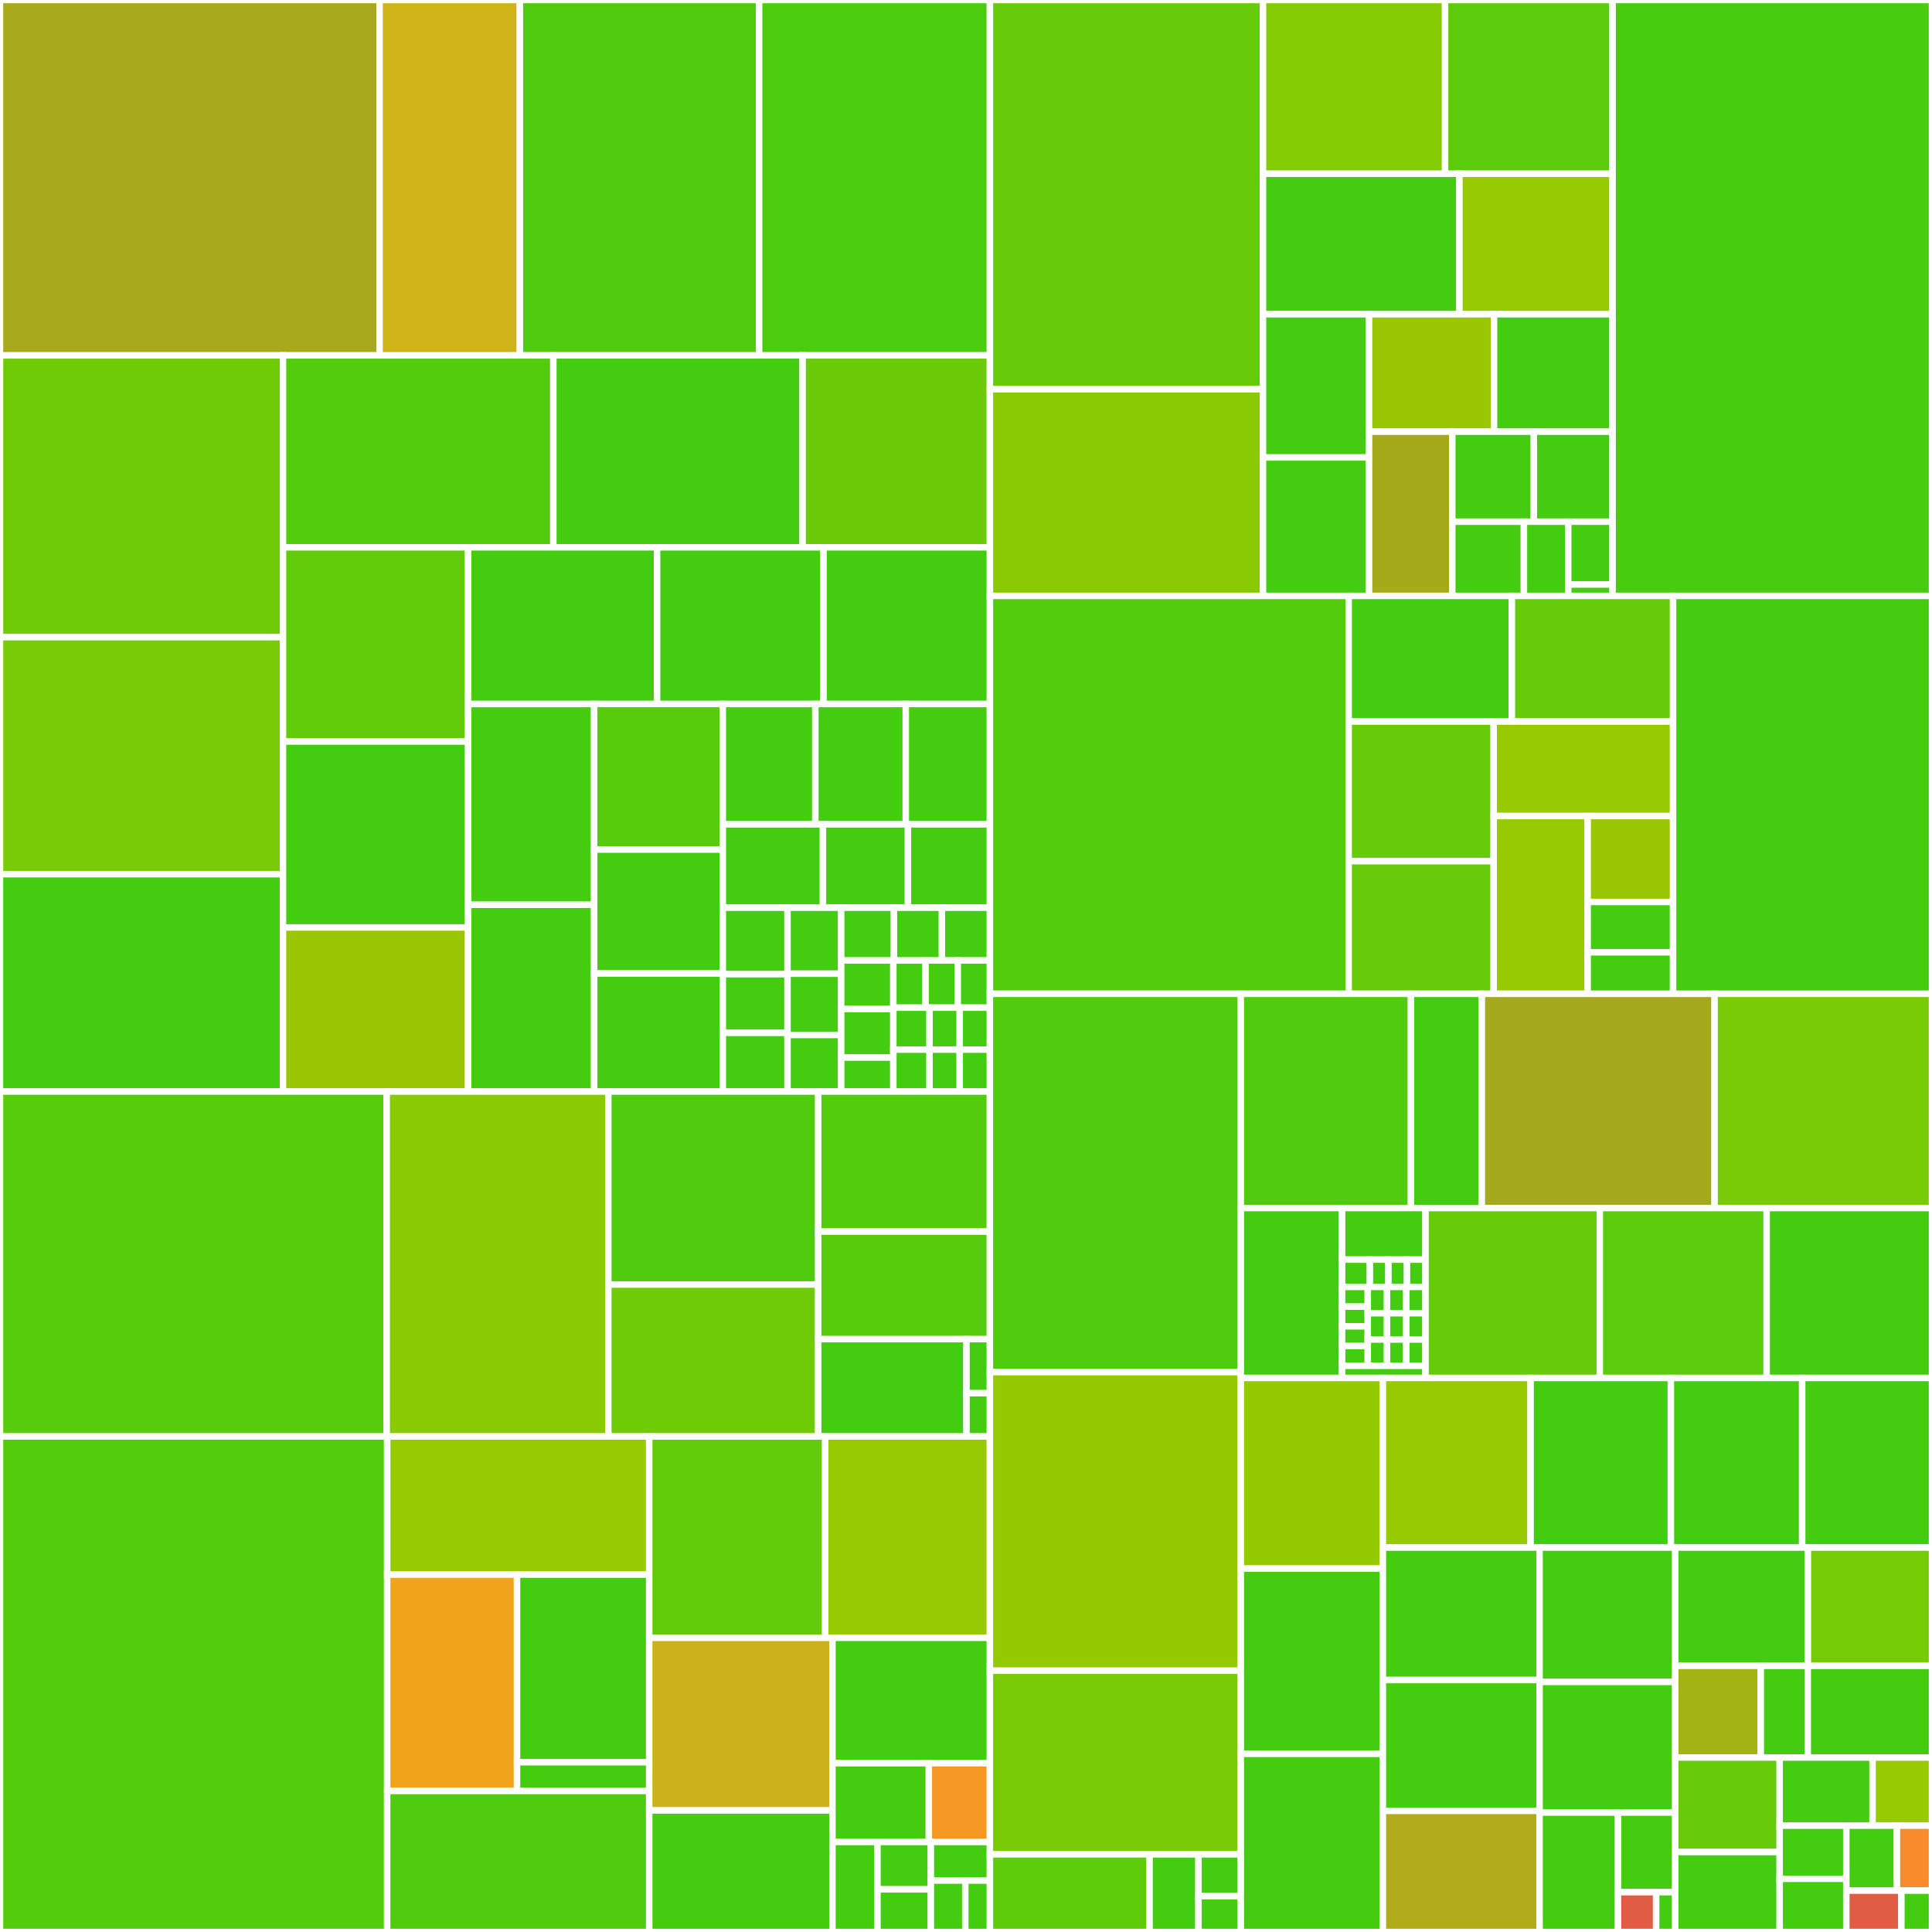 <svg baseProfile="full" width="300" height="300" viewBox="0 0 300 300" version="1.1"
xmlns="http://www.w3.org/2000/svg" xmlns:ev="http://www.w3.org/2001/xml-events"
xmlns:xlink="http://www.w3.org/1999/xlink">

<rect x="0" y="0" width="300" height="300" fill="#333333" stroke="none"/>

<style>rect.s{mask:url(#mask);}</style>
<defs>
  <pattern id="white" width="4" height="4" patternUnits="userSpaceOnUse" patternTransform="rotate(45)">
    <rect width="2" height="2" transform="translate(0,0)" fill="white"></rect>
  </pattern>
  <mask id="mask">
    <rect x="0" y="0" width="100%" height="100%" fill="url(#white)"></rect>
  </mask>
</defs>

<rect x="0" y="0" width="58.942" height="55.188" fill="#a9a91d" stroke="white" stroke-width="1" class=" tooltipped" data-content="interpreter/plugin/3rdparty/jstat/jstat.ts"><title>interpreter/plugin/3rdparty/jstat/jstat.ts</title></rect>
<rect x="58.942" y="0" width="21.785" height="55.188" fill="#cfb319" stroke="white" stroke-width="1" class=" tooltipped" data-content="interpreter/plugin/3rdparty/bessel/bessel.ts"><title>interpreter/plugin/3rdparty/bessel/bessel.ts</title></rect>
<rect x="80.727" y="0" width="37.156" height="55.188" fill="#4fcc0e" stroke="white" stroke-width="1" class=" tooltipped" data-content="interpreter/plugin/DateTimePlugin.ts"><title>interpreter/plugin/DateTimePlugin.ts</title></rect>
<rect x="117.883" y="0" width="35.829" height="55.188" fill="#4ccc0f" stroke="white" stroke-width="1" class=" tooltipped" data-content="interpreter/plugin/FinancialPlugin.ts"><title>interpreter/plugin/FinancialPlugin.ts</title></rect>
<rect x="0" y="55.188" width="43.941" height="43.75" fill="#70cb07" stroke="white" stroke-width="1" class=" tooltipped" data-content="interpreter/plugin/NumericAggregationPlugin.ts"><title>interpreter/plugin/NumericAggregationPlugin.ts</title></rect>
<rect x="0" y="98.938" width="43.941" height="36.806" fill="#78cb06" stroke="white" stroke-width="1" class=" tooltipped" data-content="interpreter/plugin/StatisticalAggregationPlugin.ts"><title>interpreter/plugin/StatisticalAggregationPlugin.ts</title></rect>
<rect x="0" y="135.744" width="43.941" height="33.75" fill="#4c1" stroke="white" stroke-width="1" class=" tooltipped" data-content="interpreter/plugin/StatisticalPlugin.ts"><title>interpreter/plugin/StatisticalPlugin.ts</title></rect>
<rect x="43.941" y="55.188" width="41.984" height="29.8" fill="#53cc0d" stroke="white" stroke-width="1" class=" tooltipped" data-content="interpreter/plugin/FunctionPlugin.ts"><title>interpreter/plugin/FunctionPlugin.ts</title></rect>
<rect x="85.924" y="55.188" width="38.707" height="29.8" fill="#4c1" stroke="white" stroke-width="1" class=" tooltipped" data-content="interpreter/plugin/MathPlugin.ts"><title>interpreter/plugin/MathPlugin.ts</title></rect>
<rect x="124.631" y="55.188" width="29.081" height="29.8" fill="#6ccb08" stroke="white" stroke-width="1" class=" tooltipped" data-content="interpreter/plugin/LookupPlugin.ts"><title>interpreter/plugin/LookupPlugin.ts</title></rect>
<rect x="43.941" y="84.988" width="28.743" height="30.151" fill="#63cc0a" stroke="white" stroke-width="1" class=" tooltipped" data-content="interpreter/plugin/MatrixPlugin.ts"><title>interpreter/plugin/MatrixPlugin.ts</title></rect>
<rect x="43.941" y="115.138" width="28.743" height="28.877" fill="#4c1" stroke="white" stroke-width="1" class=" tooltipped" data-content="interpreter/plugin/ComplexPlugin.ts"><title>interpreter/plugin/ComplexPlugin.ts</title></rect>
<rect x="43.941" y="144.015" width="28.743" height="25.479" fill="#9ac603" stroke="white" stroke-width="1" class=" tooltipped" data-content="interpreter/plugin/InformationPlugin.ts"><title>interpreter/plugin/InformationPlugin.ts</title></rect>
<rect x="72.684" y="84.988" width="29.351" height="24.328" fill="#4c1" stroke="white" stroke-width="1" class=" tooltipped" data-content="interpreter/plugin/RadixConversionPlugin.ts"><title>interpreter/plugin/RadixConversionPlugin.ts</title></rect>
<rect x="102.035" y="84.988" width="25.839" height="24.328" fill="#4c1" stroke="white" stroke-width="1" class=" tooltipped" data-content="interpreter/plugin/RoundingPlugin.ts"><title>interpreter/plugin/RoundingPlugin.ts</title></rect>
<rect x="127.874" y="84.988" width="25.839" height="24.328" fill="#4c1" stroke="white" stroke-width="1" class=" tooltipped" data-content="interpreter/plugin/TextPlugin.ts"><title>interpreter/plugin/TextPlugin.ts</title></rect>
<rect x="72.684" y="109.315" width="19.573" height="31.181" fill="#4c1" stroke="white" stroke-width="1" class=" tooltipped" data-content="interpreter/plugin/ConditionalAggregationPlugin.ts"><title>interpreter/plugin/ConditionalAggregationPlugin.ts</title></rect>
<rect x="72.684" y="140.496" width="19.573" height="28.998" fill="#4c1" stroke="white" stroke-width="1" class=" tooltipped" data-content="interpreter/plugin/RomanPlugin.ts"><title>interpreter/plugin/RomanPlugin.ts</title></rect>
<rect x="92.256" y="109.315" width="19.978" height="22.605" fill="#57cc0c" stroke="white" stroke-width="1" class=" tooltipped" data-content="interpreter/plugin/ArrayPlugin.ts"><title>interpreter/plugin/ArrayPlugin.ts</title></rect>
<rect x="92.256" y="131.921" width="19.978" height="19.245" fill="#4c1" stroke="white" stroke-width="1" class=" tooltipped" data-content="interpreter/plugin/BooleanPlugin.ts"><title>interpreter/plugin/BooleanPlugin.ts</title></rect>
<rect x="92.256" y="151.166" width="19.978" height="18.329" fill="#4c1" stroke="white" stroke-width="1" class=" tooltipped" data-content="interpreter/plugin/TrigonometryPlugin.ts"><title>interpreter/plugin/TrigonometryPlugin.ts</title></rect>
<rect x="112.235" y="109.315" width="14.37" height="18.686" fill="#4c1" stroke="white" stroke-width="1" class=" tooltipped" data-content="interpreter/plugin/AddressPlugin.ts"><title>interpreter/plugin/AddressPlugin.ts</title></rect>
<rect x="126.605" y="109.315" width="14.044" height="18.686" fill="#4c1" stroke="white" stroke-width="1" class=" tooltipped" data-content="interpreter/plugin/index.ts"><title>interpreter/plugin/index.ts</title></rect>
<rect x="140.649" y="109.315" width="13.064" height="18.686" fill="#4c1" stroke="white" stroke-width="1" class=" tooltipped" data-content="interpreter/plugin/MedianPlugin.ts"><title>interpreter/plugin/MedianPlugin.ts</title></rect>
<rect x="112.235" y="128.002" width="15.554" height="12.948" fill="#4c1" stroke="white" stroke-width="1" class=" tooltipped" data-content="interpreter/plugin/SimpleArithmertic.ts"><title>interpreter/plugin/SimpleArithmertic.ts</title></rect>
<rect x="127.789" y="128.002" width="13.198" height="12.948" fill="#4c1" stroke="white" stroke-width="1" class=" tooltipped" data-content="interpreter/plugin/SumprodPlugin.ts"><title>interpreter/plugin/SumprodPlugin.ts</title></rect>
<rect x="140.986" y="128.002" width="12.726" height="12.948" fill="#4c1" stroke="white" stroke-width="1" class=" tooltipped" data-content="interpreter/plugin/BitShiftPlugin.ts"><title>interpreter/plugin/BitShiftPlugin.ts</title></rect>
<rect x="112.235" y="140.95" width="10.049" height="10.325" fill="#4c1" stroke="white" stroke-width="1" class=" tooltipped" data-content="interpreter/plugin/RandomPlugin.ts"><title>interpreter/plugin/RandomPlugin.ts</title></rect>
<rect x="112.235" y="151.274" width="10.049" height="9.11" fill="#4c1" stroke="white" stroke-width="1" class=" tooltipped" data-content="interpreter/plugin/CharPlugin.ts"><title>interpreter/plugin/CharPlugin.ts</title></rect>
<rect x="112.235" y="160.384" width="10.049" height="9.11" fill="#4c1" stroke="white" stroke-width="1" class=" tooltipped" data-content="interpreter/plugin/VersionPlugin.ts"><title>interpreter/plugin/VersionPlugin.ts</title></rect>
<rect x="122.283" y="140.95" width="8.338" height="10.247" fill="#4c1" stroke="white" stroke-width="1" class=" tooltipped" data-content="interpreter/plugin/CountUniquePlugin.ts"><title>interpreter/plugin/CountUniquePlugin.ts</title></rect>
<rect x="122.283" y="151.197" width="8.338" height="9.515" fill="#4c1" stroke="white" stroke-width="1" class=" tooltipped" data-content="interpreter/plugin/CodePlugin.ts"><title>interpreter/plugin/CodePlugin.ts</title></rect>
<rect x="122.283" y="160.711" width="8.338" height="8.783" fill="#4c1" stroke="white" stroke-width="1" class=" tooltipped" data-content="interpreter/plugin/BitwiseLogicOperationsPlugin.ts"><title>interpreter/plugin/BitwiseLogicOperationsPlugin.ts</title></rect>
<rect x="130.622" y="140.95" width="8.194" height="8.193" fill="#4c1" stroke="white" stroke-width="1" class=" tooltipped" data-content="interpreter/plugin/CountBlankPlugin.ts"><title>interpreter/plugin/CountBlankPlugin.ts</title></rect>
<rect x="138.815" y="140.95" width="7.449" height="8.193" fill="#4c1" stroke="white" stroke-width="1" class=" tooltipped" data-content="interpreter/plugin/FormulaTextPlugin.ts"><title>interpreter/plugin/FormulaTextPlugin.ts</title></rect>
<rect x="146.264" y="140.95" width="7.449" height="8.193" fill="#4c1" stroke="white" stroke-width="1" class=" tooltipped" data-content="interpreter/plugin/LogarithmPlugin.ts"><title>interpreter/plugin/LogarithmPlugin.ts</title></rect>
<rect x="130.622" y="149.143" width="8.097" height="7.537" fill="#4c1" stroke="white" stroke-width="1" class=" tooltipped" data-content="interpreter/plugin/MathConstantsPlugin.ts"><title>interpreter/plugin/MathConstantsPlugin.ts</title></rect>
<rect x="130.622" y="156.681" width="8.097" height="7.537" fill="#4c1" stroke="white" stroke-width="1" class=" tooltipped" data-content="interpreter/plugin/ModuloPlugin.ts"><title>interpreter/plugin/ModuloPlugin.ts</title></rect>
<rect x="130.622" y="164.218" width="8.097" height="5.276" fill="#4c1" stroke="white" stroke-width="1" class=" tooltipped" data-content="interpreter/plugin/HyperlinkPlugin.ts"><title>interpreter/plugin/HyperlinkPlugin.ts</title></rect>
<rect x="138.719" y="149.143" width="4.998" height="7.326" fill="#4c1" stroke="white" stroke-width="1" class=" tooltipped" data-content="interpreter/plugin/DegreesPlugin.ts"><title>interpreter/plugin/DegreesPlugin.ts</title></rect>
<rect x="143.717" y="149.143" width="4.998" height="7.326" fill="#4c1" stroke="white" stroke-width="1" class=" tooltipped" data-content="interpreter/plugin/DeltaPlugin.ts"><title>interpreter/plugin/DeltaPlugin.ts</title></rect>
<rect x="148.715" y="149.143" width="4.998" height="7.326" fill="#4c1" stroke="white" stroke-width="1" class=" tooltipped" data-content="interpreter/plugin/IsEvenPlugin.ts"><title>interpreter/plugin/IsEvenPlugin.ts</title></rect>
<rect x="138.719" y="156.47" width="5.623" height="6.512" fill="#4c1" stroke="white" stroke-width="1" class=" tooltipped" data-content="interpreter/plugin/IsOddPlugin.ts"><title>interpreter/plugin/IsOddPlugin.ts</title></rect>
<rect x="138.719" y="162.982" width="5.623" height="6.512" fill="#4c1" stroke="white" stroke-width="1" class=" tooltipped" data-content="interpreter/plugin/RadiansPlugin.ts"><title>interpreter/plugin/RadiansPlugin.ts</title></rect>
<rect x="144.341" y="156.47" width="4.686" height="6.512" fill="#4c1" stroke="white" stroke-width="1" class=" tooltipped" data-content="interpreter/plugin/AbsPlugin.ts"><title>interpreter/plugin/AbsPlugin.ts</title></rect>
<rect x="149.027" y="156.47" width="4.686" height="6.512" fill="#4c1" stroke="white" stroke-width="1" class=" tooltipped" data-content="interpreter/plugin/ExpPlugin.ts"><title>interpreter/plugin/ExpPlugin.ts</title></rect>
<rect x="144.341" y="162.982" width="4.686" height="6.512" fill="#4c1" stroke="white" stroke-width="1" class=" tooltipped" data-content="interpreter/plugin/PowerPlugin.ts"><title>interpreter/plugin/PowerPlugin.ts</title></rect>
<rect x="149.027" y="162.982" width="4.686" height="6.512" fill="#4c1" stroke="white" stroke-width="1" class=" tooltipped" data-content="interpreter/plugin/SqrtPlugin.ts"><title>interpreter/plugin/SqrtPlugin.ts</title></rect>
<rect x="0" y="169.494" width="60.049" height="53.56" fill="#57cc0c" stroke="white" stroke-width="1" class=" tooltipped" data-content="interpreter/ArithmeticHelper.ts"><title>interpreter/ArithmeticHelper.ts</title></rect>
<rect x="60.049" y="169.494" width="34.412" height="53.56" fill="#8aca02" stroke="white" stroke-width="1" class=" tooltipped" data-content="interpreter/Interpreter.ts"><title>interpreter/Interpreter.ts</title></rect>
<rect x="94.461" y="169.494" width="32.588" height="29.964" fill="#4fcc0e" stroke="white" stroke-width="1" class=" tooltipped" data-content="interpreter/FunctionRegistry.ts"><title>interpreter/FunctionRegistry.ts</title></rect>
<rect x="94.461" y="199.458" width="32.588" height="23.596" fill="#70cb07" stroke="white" stroke-width="1" class=" tooltipped" data-content="interpreter/Criterion.ts"><title>interpreter/Criterion.ts</title></rect>
<rect x="127.049" y="169.494" width="26.663" height="21.744" fill="#53cc0d" stroke="white" stroke-width="1" class=" tooltipped" data-content="interpreter/CriterionFunctionCompute.ts"><title>interpreter/CriterionFunctionCompute.ts</title></rect>
<rect x="127.049" y="191.239" width="26.663" height="16.709" fill="#57cc0c" stroke="white" stroke-width="1" class=" tooltipped" data-content="interpreter/binarySearch.ts"><title>interpreter/binarySearch.ts</title></rect>
<rect x="127.049" y="207.948" width="23.027" height="15.107" fill="#4c1" stroke="white" stroke-width="1" class=" tooltipped" data-content="interpreter/InterpreterValue.ts"><title>interpreter/InterpreterValue.ts</title></rect>
<rect x="150.077" y="207.948" width="3.636" height="8.393" fill="#4c1" stroke="white" stroke-width="1" class=" tooltipped" data-content="interpreter/index.ts"><title>interpreter/index.ts</title></rect>
<rect x="150.077" y="216.34" width="3.636" height="6.714" fill="#4c1" stroke="white" stroke-width="1" class=" tooltipped" data-content="interpreter/InterpreterState.ts"><title>interpreter/InterpreterState.ts</title></rect>
<rect x="0" y="223.055" width="60.121" height="76.945" fill="#53cc0d" stroke="white" stroke-width="1" class=" tooltipped" data-content="DependencyGraph/DependencyGraph.ts"><title>DependencyGraph/DependencyGraph.ts</title></rect>
<rect x="60.121" y="223.055" width="40.689" height="21.449" fill="#97ca00" stroke="white" stroke-width="1" class=" tooltipped" data-content="DependencyGraph/AddressMapping/AddressMapping.ts"><title>DependencyGraph/AddressMapping/AddressMapping.ts</title></rect>
<rect x="60.121" y="244.503" width="20.163" height="33.598" fill="#efa41b" stroke="white" stroke-width="1" class=" tooltipped" data-content="DependencyGraph/AddressMapping/SparseStrategy.ts"><title>DependencyGraph/AddressMapping/SparseStrategy.ts</title></rect>
<rect x="80.284" y="244.503" width="20.526" height="29.138" fill="#4c1" stroke="white" stroke-width="1" class=" tooltipped" data-content="DependencyGraph/AddressMapping/DenseStrategy.ts"><title>DependencyGraph/AddressMapping/DenseStrategy.ts</title></rect>
<rect x="80.284" y="273.641" width="20.526" height="4.46" fill="#4c1" stroke="white" stroke-width="1" class=" tooltipped" data-content="DependencyGraph/AddressMapping/ChooseAddressMappingPolicy.ts"><title>DependencyGraph/AddressMapping/ChooseAddressMappingPolicy.ts</title></rect>
<rect x="60.121" y="278.101" width="40.689" height="21.899" fill="#4fcc0e" stroke="white" stroke-width="1" class=" tooltipped" data-content="DependencyGraph/Graph.ts"><title>DependencyGraph/Graph.ts</title></rect>
<rect x="100.809" y="223.055" width="27.33" height="31.263" fill="#63cc0a" stroke="white" stroke-width="1" class=" tooltipped" data-content="DependencyGraph/RangeMapping.ts"><title>DependencyGraph/RangeMapping.ts</title></rect>
<rect x="128.14" y="223.055" width="25.573" height="31.263" fill="#97ca00" stroke="white" stroke-width="1" class=" tooltipped" data-content="DependencyGraph/SheetMapping.ts"><title>DependencyGraph/SheetMapping.ts</title></rect>
<rect x="100.809" y="254.317" width="28.455" height="26.809" fill="#ccb21a" stroke="white" stroke-width="1" class=" tooltipped" data-content="DependencyGraph/FormulaVertex.ts"><title>DependencyGraph/FormulaVertex.ts</title></rect>
<rect x="100.809" y="281.126" width="28.455" height="18.874" fill="#4c1" stroke="white" stroke-width="1" class=" tooltipped" data-content="DependencyGraph/TopSort.ts"><title>DependencyGraph/TopSort.ts</title></rect>
<rect x="129.265" y="254.317" width="24.448" height="19.471" fill="#4c1" stroke="white" stroke-width="1" class=" tooltipped" data-content="DependencyGraph/ArrayMapping.ts"><title>DependencyGraph/ArrayMapping.ts</title></rect>
<rect x="129.265" y="273.789" width="14.968" height="12.232" fill="#4c1" stroke="white" stroke-width="1" class=" tooltipped" data-content="DependencyGraph/RangeVertex.ts"><title>DependencyGraph/RangeVertex.ts</title></rect>
<rect x="144.233" y="273.789" width="9.48" height="12.232" fill="#f49723" stroke="white" stroke-width="1" class=" tooltipped" data-content="DependencyGraph/collectAddressesDependentToRange.ts"><title>DependencyGraph/collectAddressesDependentToRange.ts</title></rect>
<rect x="129.265" y="286.021" width="6.985" height="13.979" fill="#4c1" stroke="white" stroke-width="1" class=" tooltipped" data-content="DependencyGraph/index.ts"><title>DependencyGraph/index.ts</title></rect>
<rect x="136.25" y="286.021" width="8.295" height="7.358" fill="#4c1" stroke="white" stroke-width="1" class=" tooltipped" data-content="DependencyGraph/ProcessableValue.ts"><title>DependencyGraph/ProcessableValue.ts</title></rect>
<rect x="136.25" y="293.378" width="8.295" height="6.622" fill="#4c1" stroke="white" stroke-width="1" class=" tooltipped" data-content="DependencyGraph/ParsingErrorVertex.ts"><title>DependencyGraph/ParsingErrorVertex.ts</title></rect>
<rect x="144.545" y="286.021" width="9.168" height="5.991" fill="#4c1" stroke="white" stroke-width="1" class=" tooltipped" data-content="DependencyGraph/ValueCellVertex.ts"><title>DependencyGraph/ValueCellVertex.ts</title></rect>
<rect x="144.545" y="292.012" width="5.348" height="7.988" fill="#4c1" stroke="white" stroke-width="1" class=" tooltipped" data-content="DependencyGraph/SheetReferenceRegistrar.ts"><title>DependencyGraph/SheetReferenceRegistrar.ts</title></rect>
<rect x="149.893" y="292.012" width="3.82" height="7.988" fill="#4c1" stroke="white" stroke-width="1" class=" tooltipped" data-content="DependencyGraph/EmptyCellVertex.ts"><title>DependencyGraph/EmptyCellVertex.ts</title></rect>
<rect x="153.713" y="0" width="42.409" height="60.441" fill="#68cb09" stroke="white" stroke-width="1" class=" tooltipped" data-content="parser/FormulaParser.ts"><title>parser/FormulaParser.ts</title></rect>
<rect x="153.713" y="60.441" width="42.409" height="32.091" fill="#8aca02" stroke="white" stroke-width="1" class=" tooltipped" data-content="parser/ParserWithCaching.ts"><title>parser/ParserWithCaching.ts</title></rect>
<rect x="196.121" y="0" width="28.271" height="26.984" fill="#85cb03" stroke="white" stroke-width="1" class=" tooltipped" data-content="parser/addressRepresentationConverters.ts"><title>parser/addressRepresentationConverters.ts</title></rect>
<rect x="224.393" y="0" width="26.009" height="26.984" fill="#5bcc0c" stroke="white" stroke-width="1" class=" tooltipped" data-content="parser/Ast.ts"><title>parser/Ast.ts</title></rect>
<rect x="196.121" y="26.984" width="30.498" height="21.812" fill="#4c1" stroke="white" stroke-width="1" class=" tooltipped" data-content="parser/CellAddress.ts"><title>parser/CellAddress.ts</title></rect>
<rect x="226.619" y="26.984" width="23.783" height="21.812" fill="#97ca00" stroke="white" stroke-width="1" class=" tooltipped" data-content="parser/Unparser.ts"><title>parser/Unparser.ts</title></rect>
<rect x="196.121" y="48.796" width="16.466" height="22.239" fill="#4c1" stroke="white" stroke-width="1" class=" tooltipped" data-content="parser/collectDependencies.ts"><title>parser/collectDependencies.ts</title></rect>
<rect x="196.121" y="71.035" width="16.466" height="21.498" fill="#4c1" stroke="white" stroke-width="1" class=" tooltipped" data-content="parser/Cache.ts"><title>parser/Cache.ts</title></rect>
<rect x="212.587" y="48.796" width="19.41" height="18.237" fill="#9ac603" stroke="white" stroke-width="1" class=" tooltipped" data-content="parser/ColumnAddress.ts"><title>parser/ColumnAddress.ts</title></rect>
<rect x="231.997" y="48.796" width="18.406" height="18.237" fill="#4c1" stroke="white" stroke-width="1" class=" tooltipped" data-content="parser/LexerConfig.ts"><title>parser/LexerConfig.ts</title></rect>
<rect x="212.587" y="67.033" width="12.924" height="25.499" fill="#a4aa1a" stroke="white" stroke-width="1" class=" tooltipped" data-content="parser/RowAddress.ts"><title>parser/RowAddress.ts</title></rect>
<rect x="225.511" y="67.033" width="12.664" height="13.976" fill="#4c1" stroke="white" stroke-width="1" class=" tooltipped" data-content="parser/index.ts"><title>parser/index.ts</title></rect>
<rect x="238.175" y="67.033" width="12.227" height="13.976" fill="#4c1" stroke="white" stroke-width="1" class=" tooltipped" data-content="parser/RelativeDependency.ts"><title>parser/RelativeDependency.ts</title></rect>
<rect x="225.511" y="81.009" width="11.121" height="11.524" fill="#4c1" stroke="white" stroke-width="1" class=" tooltipped" data-content="parser/parser-consts.ts"><title>parser/parser-consts.ts</title></rect>
<rect x="236.633" y="81.009" width="6.885" height="11.524" fill="#4c1" stroke="white" stroke-width="1" class=" tooltipped" data-content="parser/NamedExpressionMatcher.ts"><title>parser/NamedExpressionMatcher.ts</title></rect>
<rect x="243.517" y="81.009" width="6.885" height="9.751" fill="#4c1" stroke="white" stroke-width="1" class=" tooltipped" data-content="parser/CellReferenceMatcher.ts"><title>parser/CellReferenceMatcher.ts</title></rect>
<rect x="243.517" y="90.759" width="6.885" height="1.773" fill="#4c1" stroke="white" stroke-width="1" class=" tooltipped" data-content="parser/binaryOpTokenMap.ts"><title>parser/binaryOpTokenMap.ts</title></rect>
<rect x="250.402" y="0" width="49.598" height="92.532" fill="#48cc10" stroke="white" stroke-width="1" class=" tooltipped" data-content="HyperFormula.ts"><title>HyperFormula.ts</title></rect>
<rect x="153.713" y="92.532" width="55.71" height="61.786" fill="#53cc0d" stroke="white" stroke-width="1" class=" tooltipped" data-content="Operations.ts"><title>Operations.ts</title></rect>
<rect x="209.422" y="92.532" width="25.344" height="19.505" fill="#4c1" stroke="white" stroke-width="1" class=" tooltipped" data-content="dependencyTransformers/MoveCellsTransformer.ts"><title>dependencyTransformers/MoveCellsTransformer.ts</title></rect>
<rect x="234.767" y="92.532" width="25.031" height="19.505" fill="#68cb09" stroke="white" stroke-width="1" class=" tooltipped" data-content="dependencyTransformers/RemoveColumnsTransformer.ts"><title>dependencyTransformers/RemoveColumnsTransformer.ts</title></rect>
<rect x="209.422" y="112.037" width="22.518" height="21.682" fill="#68cb09" stroke="white" stroke-width="1" class=" tooltipped" data-content="dependencyTransformers/RemoveRowsTransformer.ts"><title>dependencyTransformers/RemoveRowsTransformer.ts</title></rect>
<rect x="209.422" y="133.72" width="22.518" height="20.598" fill="#68cb09" stroke="white" stroke-width="1" class=" tooltipped" data-content="dependencyTransformers/Transformer.ts"><title>dependencyTransformers/Transformer.ts</title></rect>
<rect x="231.94" y="112.037" width="27.858" height="14.678" fill="#97ca00" stroke="white" stroke-width="1" class=" tooltipped" data-content="dependencyTransformers/AddColumnsTransformer.ts"><title>dependencyTransformers/AddColumnsTransformer.ts</title></rect>
<rect x="231.94" y="126.715" width="14.592" height="27.603" fill="#97ca00" stroke="white" stroke-width="1" class=" tooltipped" data-content="dependencyTransformers/AddRowsTransformer.ts"><title>dependencyTransformers/AddRowsTransformer.ts</title></rect>
<rect x="246.532" y="126.715" width="13.266" height="13.341" fill="#9ac603" stroke="white" stroke-width="1" class=" tooltipped" data-content="dependencyTransformers/RenameSheetTransformer.ts"><title>dependencyTransformers/RenameSheetTransformer.ts</title></rect>
<rect x="246.532" y="140.056" width="13.266" height="7.821" fill="#4c1" stroke="white" stroke-width="1" class=" tooltipped" data-content="dependencyTransformers/CleanOutOfScopeDependenciesTransformer.ts"><title>dependencyTransformers/CleanOutOfScopeDependenciesTransformer.ts</title></rect>
<rect x="246.532" y="147.877" width="13.266" height="6.441" fill="#4c1" stroke="white" stroke-width="1" class=" tooltipped" data-content="dependencyTransformers/CombinedTransformer.ts"><title>dependencyTransformers/CombinedTransformer.ts</title></rect>
<rect x="259.798" y="92.532" width="40.202" height="61.786" fill="#4c1" stroke="white" stroke-width="1" class=" tooltipped" data-content="UndoRedo.ts"><title>UndoRedo.ts</title></rect>
<rect x="153.713" y="154.318" width="38.96" height="58.743" fill="#4fcc0e" stroke="white" stroke-width="1" class=" tooltipped" data-content="CrudOperations.ts"><title>CrudOperations.ts</title></rect>
<rect x="153.713" y="213.061" width="38.96" height="46.368" fill="#93ca01" stroke="white" stroke-width="1" class=" tooltipped" data-content="AbsoluteCellRange.ts"><title>AbsoluteCellRange.ts</title></rect>
<rect x="153.713" y="259.428" width="38.96" height="28.51" fill="#78cb06" stroke="white" stroke-width="1" class=" tooltipped" data-content="Lookup/ColumnIndex.ts"><title>Lookup/ColumnIndex.ts</title></rect>
<rect x="153.713" y="287.938" width="24.793" height="12.062" fill="#5fcc0b" stroke="white" stroke-width="1" class=" tooltipped" data-content="Lookup/AdvancedFind.ts"><title>Lookup/AdvancedFind.ts</title></rect>
<rect x="178.505" y="287.938" width="7.59" height="12.062" fill="#4c1" stroke="white" stroke-width="1" class=" tooltipped" data-content="Lookup/ColumnBinarySearch.ts"><title>Lookup/ColumnBinarySearch.ts</title></rect>
<rect x="186.095" y="287.938" width="6.578" height="6.495" fill="#4c1" stroke="white" stroke-width="1" class=" tooltipped" data-content="Lookup/SearchStrategy.ts"><title>Lookup/SearchStrategy.ts</title></rect>
<rect x="186.095" y="294.433" width="6.578" height="5.567" fill="#4c1" stroke="white" stroke-width="1" class=" tooltipped" data-content="Lookup/RowSearchStrategy.ts"><title>Lookup/RowSearchStrategy.ts</title></rect>
<rect x="192.672" y="154.318" width="26.419" height="33.265" fill="#4fcc0e" stroke="white" stroke-width="1" class=" tooltipped" data-content="format/format.ts"><title>format/format.ts</title></rect>
<rect x="219.091" y="154.318" width="11.008" height="33.265" fill="#4c1" stroke="white" stroke-width="1" class=" tooltipped" data-content="format/parser.ts"><title>format/parser.ts</title></rect>
<rect x="230.099" y="154.318" width="36.143" height="33.265" fill="#a4a81c" stroke="white" stroke-width="1" class=" tooltipped" data-content="NamedExpressions.ts"><title>NamedExpressions.ts</title></rect>
<rect x="266.242" y="154.318" width="33.758" height="33.265" fill="#78cb06" stroke="white" stroke-width="1" class=" tooltipped" data-content="DateTimeHelper.ts"><title>DateTimeHelper.ts</title></rect>
<rect x="192.672" y="187.583" width="15.729" height="26.384" fill="#4c1" stroke="white" stroke-width="1" class=" tooltipped" data-content="i18n/TranslationPackage.ts"><title>i18n/TranslationPackage.ts</title></rect>
<rect x="208.401" y="187.583" width="12.953" height="8.01" fill="#4c1" stroke="white" stroke-width="1" class=" tooltipped" data-content="i18n/languages/index.ts"><title>i18n/languages/index.ts</title></rect>
<rect x="208.401" y="195.592" width="4.318" height="4.24" fill="#4c1" stroke="white" stroke-width="1" class=" tooltipped" data-content="i18n/languages/enUS.ts"><title>i18n/languages/enUS.ts</title></rect>
<rect x="212.719" y="195.592" width="2.879" height="4.24" fill="#4c1" stroke="white" stroke-width="1" class=" tooltipped" data-content="i18n/languages/csCZ.ts"><title>i18n/languages/csCZ.ts</title></rect>
<rect x="215.598" y="195.592" width="2.879" height="4.24" fill="#4c1" stroke="white" stroke-width="1" class=" tooltipped" data-content="i18n/languages/daDK.ts"><title>i18n/languages/daDK.ts</title></rect>
<rect x="218.476" y="195.592" width="2.879" height="4.24" fill="#4c1" stroke="white" stroke-width="1" class=" tooltipped" data-content="i18n/languages/deDE.ts"><title>i18n/languages/deDE.ts</title></rect>
<rect x="208.401" y="199.832" width="3.986" height="3.062" fill="#4c1" stroke="white" stroke-width="1" class=" tooltipped" data-content="i18n/languages/enGB.ts"><title>i18n/languages/enGB.ts</title></rect>
<rect x="208.401" y="202.895" width="3.986" height="3.062" fill="#4c1" stroke="white" stroke-width="1" class=" tooltipped" data-content="i18n/languages/esES.ts"><title>i18n/languages/esES.ts</title></rect>
<rect x="208.401" y="205.957" width="3.986" height="3.062" fill="#4c1" stroke="white" stroke-width="1" class=" tooltipped" data-content="i18n/languages/fiFI.ts"><title>i18n/languages/fiFI.ts</title></rect>
<rect x="208.401" y="209.02" width="3.986" height="3.062" fill="#4c1" stroke="white" stroke-width="1" class=" tooltipped" data-content="i18n/languages/frFR.ts"><title>i18n/languages/frFR.ts</title></rect>
<rect x="212.387" y="199.832" width="2.989" height="4.083" fill="#4c1" stroke="white" stroke-width="1" class=" tooltipped" data-content="i18n/languages/huHU.ts"><title>i18n/languages/huHU.ts</title></rect>
<rect x="215.376" y="199.832" width="2.989" height="4.083" fill="#4c1" stroke="white" stroke-width="1" class=" tooltipped" data-content="i18n/languages/itIT.ts"><title>i18n/languages/itIT.ts</title></rect>
<rect x="218.365" y="199.832" width="2.989" height="4.083" fill="#4c1" stroke="white" stroke-width="1" class=" tooltipped" data-content="i18n/languages/nbNO.ts"><title>i18n/languages/nbNO.ts</title></rect>
<rect x="212.387" y="203.916" width="2.989" height="4.083" fill="#4c1" stroke="white" stroke-width="1" class=" tooltipped" data-content="i18n/languages/nlNL.ts"><title>i18n/languages/nlNL.ts</title></rect>
<rect x="212.387" y="207.999" width="2.989" height="4.083" fill="#4c1" stroke="white" stroke-width="1" class=" tooltipped" data-content="i18n/languages/plPL.ts"><title>i18n/languages/plPL.ts</title></rect>
<rect x="215.376" y="203.916" width="2.989" height="4.083" fill="#4c1" stroke="white" stroke-width="1" class=" tooltipped" data-content="i18n/languages/ptPT.ts"><title>i18n/languages/ptPT.ts</title></rect>
<rect x="218.365" y="203.916" width="2.989" height="4.083" fill="#4c1" stroke="white" stroke-width="1" class=" tooltipped" data-content="i18n/languages/ruRU.ts"><title>i18n/languages/ruRU.ts</title></rect>
<rect x="215.376" y="207.999" width="2.989" height="4.083" fill="#4c1" stroke="white" stroke-width="1" class=" tooltipped" data-content="i18n/languages/svSE.ts"><title>i18n/languages/svSE.ts</title></rect>
<rect x="218.365" y="207.999" width="2.989" height="4.083" fill="#4c1" stroke="white" stroke-width="1" class=" tooltipped" data-content="i18n/languages/trTR.ts"><title>i18n/languages/trTR.ts</title></rect>
<rect x="208.401" y="212.082" width="12.953" height="1.885" fill="#4c1" stroke="white" stroke-width="1" class=" tooltipped" data-content="i18n/index.ts"><title>i18n/index.ts</title></rect>
<rect x="221.355" y="187.583" width="27.063" height="26.384" fill="#68cb09" stroke="white" stroke-width="1" class=" tooltipped" data-content="DateTimeDefault.ts"><title>DateTimeDefault.ts</title></rect>
<rect x="248.418" y="187.583" width="25.907" height="26.384" fill="#5bcc0c" stroke="white" stroke-width="1" class=" tooltipped" data-content="ArraySize.ts"><title>ArraySize.ts</title></rect>
<rect x="274.325" y="187.583" width="25.675" height="26.384" fill="#4c1" stroke="white" stroke-width="1" class=" tooltipped" data-content="errors.ts"><title>errors.ts</title></rect>
<rect x="192.672" y="213.967" width="22.061" height="29.6" fill="#93ca01" stroke="white" stroke-width="1" class=" tooltipped" data-content="Cell.ts"><title>Cell.ts</title></rect>
<rect x="192.672" y="243.567" width="22.061" height="28.77" fill="#4c1" stroke="white" stroke-width="1" class=" tooltipped" data-content="index.ts"><title>index.ts</title></rect>
<rect x="192.672" y="272.337" width="22.061" height="27.663" fill="#4c1" stroke="white" stroke-width="1" class=" tooltipped" data-content="CellContentParser.ts"><title>CellContentParser.ts</title></rect>
<rect x="214.734" y="213.967" width="22.938" height="26.34" fill="#97ca00" stroke="white" stroke-width="1" class=" tooltipped" data-content="Config.ts"><title>Config.ts</title></rect>
<rect x="237.672" y="213.967" width="21.78" height="26.34" fill="#4c1" stroke="white" stroke-width="1" class=" tooltipped" data-content="Evaluator.ts"><title>Evaluator.ts</title></rect>
<rect x="259.452" y="213.967" width="20.39" height="26.34" fill="#4c1" stroke="white" stroke-width="1" class=" tooltipped" data-content="Serialization.ts"><title>Serialization.ts</title></rect>
<rect x="279.842" y="213.967" width="20.158" height="26.34" fill="#4c1" stroke="white" stroke-width="1" class=" tooltipped" data-content="ArrayValue.ts"><title>ArrayValue.ts</title></rect>
<rect x="214.734" y="240.306" width="24.333" height="20.567" fill="#4c1" stroke="white" stroke-width="1" class=" tooltipped" data-content="SimpleRangeValue.ts"><title>SimpleRangeValue.ts</title></rect>
<rect x="214.734" y="260.873" width="24.333" height="20.316" fill="#4c1" stroke="white" stroke-width="1" class=" tooltipped" data-content="BuildEngineFactory.ts"><title>BuildEngineFactory.ts</title></rect>
<rect x="214.734" y="281.189" width="24.333" height="18.811" fill="#b2ac1c" stroke="white" stroke-width="1" class=" tooltipped" data-content="Exporter.ts"><title>Exporter.ts</title></rect>
<rect x="239.066" y="240.306" width="21.061" height="20.864" fill="#4c1" stroke="white" stroke-width="1" class=" tooltipped" data-content="GraphBuilder.ts"><title>GraphBuilder.ts</title></rect>
<rect x="239.066" y="261.17" width="21.061" height="20.284" fill="#4c1" stroke="white" stroke-width="1" class=" tooltipped" data-content="error-message.ts"><title>error-message.ts</title></rect>
<rect x="239.066" y="281.454" width="12.176" height="18.546" fill="#4c1" stroke="white" stroke-width="1" class=" tooltipped" data-content="statistics/Statistics.ts"><title>statistics/Statistics.ts</title></rect>
<rect x="251.242" y="281.454" width="8.885" height="12.364" fill="#4c1" stroke="white" stroke-width="1" class=" tooltipped" data-content="statistics/StatType.ts"><title>statistics/StatType.ts</title></rect>
<rect x="251.242" y="293.818" width="5.923" height="6.182" fill="#e05d44" stroke="white" stroke-width="1" class=" tooltipped" data-content="statistics/EmptyStatistics.ts"><title>statistics/EmptyStatistics.ts</title></rect>
<rect x="257.166" y="293.818" width="2.962" height="6.182" fill="#4c1" stroke="white" stroke-width="1" class=" tooltipped" data-content="statistics/index.ts"><title>statistics/index.ts</title></rect>
<rect x="260.127" y="240.306" width="20.601" height="18.367" fill="#4c1" stroke="white" stroke-width="1" class=" tooltipped" data-content="Span.ts"><title>Span.ts</title></rect>
<rect x="280.728" y="240.306" width="19.272" height="18.367" fill="#74cb06" stroke="white" stroke-width="1" class=" tooltipped" data-content="ClipboardOperations.ts"><title>ClipboardOperations.ts</title></rect>
<rect x="260.127" y="258.674" width="13.291" height="14.235" fill="#a3b313" stroke="white" stroke-width="1" class=" tooltipped" data-content="helpers/licenseKeyValidator.ts"><title>helpers/licenseKeyValidator.ts</title></rect>
<rect x="273.418" y="258.674" width="7.289" height="14.235" fill="#4c1" stroke="white" stroke-width="1" class=" tooltipped" data-content="helpers/licenseKeyHelper.ts"><title>helpers/licenseKeyHelper.ts</title></rect>
<rect x="280.707" y="258.674" width="19.293" height="14.235" fill="#4c1" stroke="white" stroke-width="1" class=" tooltipped" data-content="ArgumentSanitization.ts"><title>ArgumentSanitization.ts</title></rect>
<rect x="260.127" y="272.908" width="16.219" height="14.675" fill="#68cb09" stroke="white" stroke-width="1" class=" tooltipped" data-content="LazilyTransformingAstService.ts"><title>LazilyTransformingAstService.ts</title></rect>
<rect x="260.127" y="287.583" width="16.219" height="12.417" fill="#4c1" stroke="white" stroke-width="1" class=" tooltipped" data-content="ContentChanges.ts"><title>ContentChanges.ts</title></rect>
<rect x="276.347" y="272.908" width="14.423" height="10.579" fill="#4c1" stroke="white" stroke-width="1" class=" tooltipped" data-content="Sheet.ts"><title>Sheet.ts</title></rect>
<rect x="290.769" y="272.908" width="9.231" height="10.579" fill="#97ca00" stroke="white" stroke-width="1" class=" tooltipped" data-content="NumberLiteralHelper.ts"><title>NumberLiteralHelper.ts</title></rect>
<rect x="276.347" y="283.487" width="10.348" height="8.257" fill="#4c1" stroke="white" stroke-width="1" class=" tooltipped" data-content="Emitter.ts"><title>Emitter.ts</title></rect>
<rect x="276.347" y="291.743" width="10.348" height="8.257" fill="#4c1" stroke="white" stroke-width="1" class=" tooltipped" data-content="generatorUtils.ts"><title>generatorUtils.ts</title></rect>
<rect x="286.695" y="283.487" width="7.862" height="10.091" fill="#4c1" stroke="white" stroke-width="1" class=" tooltipped" data-content="absolutizeDependencies.ts"><title>absolutizeDependencies.ts</title></rect>
<rect x="294.557" y="283.487" width="5.443" height="10.091" fill="#f98b2c" stroke="white" stroke-width="1" class=" tooltipped" data-content="CellValue.ts"><title>CellValue.ts</title></rect>
<rect x="286.695" y="293.578" width="8.553" height="6.422" fill="#e05d44" stroke="white" stroke-width="1" class=" tooltipped" data-content="Destroy.ts"><title>Destroy.ts</title></rect>
<rect x="295.248" y="293.578" width="4.752" height="6.422" fill="#4c1" stroke="white" stroke-width="1" class=" tooltipped" data-content="StringHelper.ts"><title>StringHelper.ts</title></rect>
</svg>